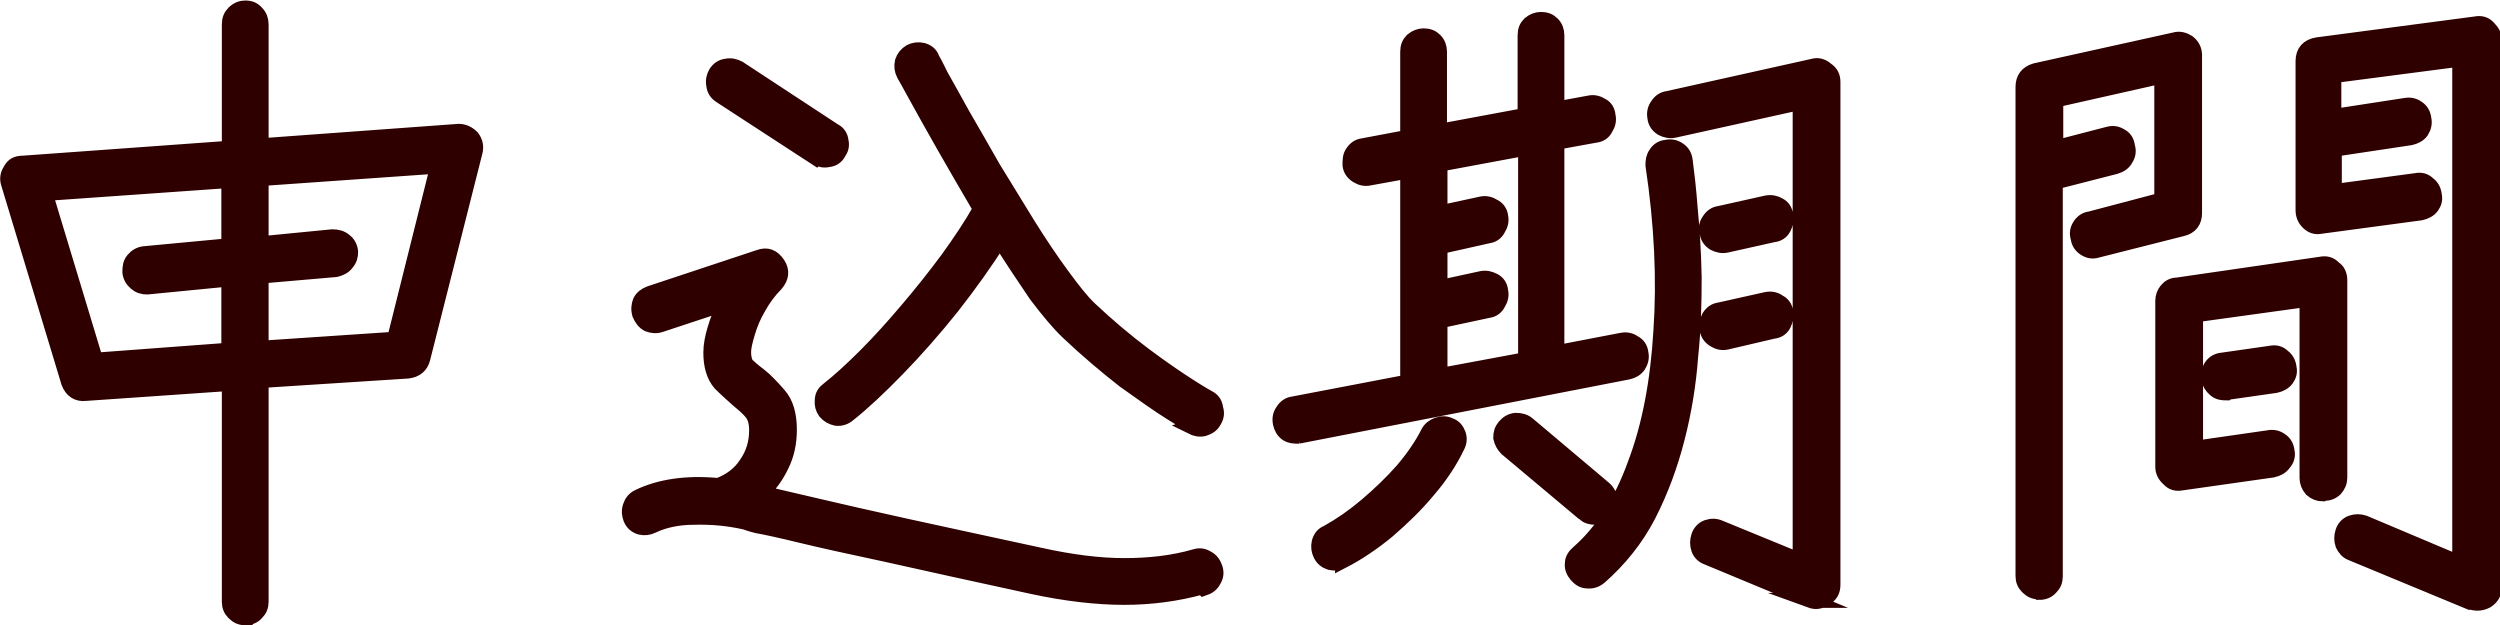 <?xml version="1.0" encoding="UTF-8"?><svg id="a" xmlns="http://www.w3.org/2000/svg" width="50.26" height="12.57" viewBox="0 0 50.26 12.57"><defs><style>.b{fill:#2f0000;stroke:#2f0000;stroke-miterlimit:10;stroke-width:.3px;}</style></defs><path class="b" d="M4.93,12.42c-.09,0-.16-.03-.23-.1-.06-.06-.09-.13-.09-.22v-4.39l-2.89.2c-.16.02-.28-.06-.34-.22L.17,3.69c-.03-.09-.02-.18.04-.27.05-.1.13-.14.25-.14l4.15-.3V.49c0-.1.03-.17.09-.23.07-.07.15-.1.23-.1.1,0,.17.03.23.1.06.06.09.14.09.23v2.44l3.97-.29c.1,0,.19.04.27.12.07.09.09.19.06.3l-1.05,4.15c-.04.15-.14.23-.3.25l-2.95.19v4.45c0,.09-.03.16-.09.22-.06.07-.14.1-.23.1ZM1.92,7.24l2.68-.2v-1.43l-1.64.16c-.09,0-.16-.02-.23-.08s-.11-.13-.12-.22c0-.1.01-.18.07-.25.06-.07.13-.11.22-.12l1.7-.16v-1.31l-3.69.26,1.01,3.34ZM5.25,7l2.68-.18.87-3.48-3.55.25v1.31l1.43-.14c.1,0,.18.02.25.08.07.05.11.13.12.22,0,.09-.02.16-.08.23-.05.07-.13.11-.22.13l-1.5.13v1.46ZM24.17,11.8c-.5.14-1.03.21-1.57.21s-1.17-.07-1.86-.22c-1.19-.26-2.16-.47-2.91-.64-.75-.16-1.34-.29-1.75-.39-.41-.1-.69-.16-.86-.19-.16-.04-.23-.07-.23-.07-.35-.08-.69-.11-1.04-.1-.34,0-.62.07-.83.17-.08.04-.16.05-.25.03-.09-.03-.15-.08-.19-.17-.03-.08-.04-.16-.01-.25.03-.09.08-.15.16-.19.43-.21.97-.29,1.61-.23.24-.09.43-.23.56-.43.14-.2.21-.42.21-.68,0-.15-.03-.26-.09-.34-.06-.08-.15-.16-.26-.25-.11-.1-.24-.21-.38-.35-.13-.15-.19-.36-.19-.62,0-.15.03-.3.08-.47.05-.17.12-.35.21-.52l-1.3.43c-.09.03-.17.02-.25-.01-.08-.04-.13-.11-.17-.2-.03-.1-.02-.18.01-.26.04-.08.11-.13.19-.16l2.2-.73c.16-.06.28-.01.38.14.09.14.07.27-.04.4-.13.13-.25.29-.35.47-.1.17-.17.34-.22.51s-.08.29-.08.39c0,.1.02.19.06.25.05.05.13.12.25.21.13.1.26.24.4.4.14.16.21.39.21.7,0,.26-.05.5-.16.72-.1.21-.23.39-.4.55,0,0,.09.02.26.06.18.04.48.11.9.21.42.1,1,.23,1.72.39.72.16,1.62.35,2.72.59.63.14,1.2.21,1.69.21.49,0,.97-.05,1.42-.18.09-.03.17-.02.25.03.08.04.13.11.16.2.03.09.02.17-.03.25-.04.08-.11.13-.2.16ZM23.98,8.57s-.16-.1-.42-.26c-.26-.16-.58-.39-.96-.66-.37-.29-.75-.61-1.13-.97-.18-.17-.39-.42-.64-.75-.23-.34-.48-.71-.73-1.11-.28.44-.6.89-.96,1.35-.36.45-.73.87-1.1,1.25-.36.37-.69.68-.98.91-.07.06-.15.09-.25.08-.09-.02-.16-.06-.22-.13-.05-.07-.07-.15-.06-.23,0-.1.05-.17.12-.22.23-.18.48-.41.75-.68.28-.28.55-.58.83-.91.29-.34.56-.68.82-1.03.26-.36.48-.69.66-1.01-.26-.44-.5-.86-.73-1.26-.23-.4-.41-.73-.56-1-.15-.27-.23-.42-.25-.45-.04-.08-.05-.16-.03-.25.03-.09.08-.15.16-.2.08-.04.16-.05.25-.03.1.03.16.08.19.17,0,0,.07.12.17.33.11.2.26.46.44.79.19.33.4.69.62,1.08.23.38.47.76.7,1.14.23.37.46.71.68,1.01.22.3.4.53.56.68.36.34.73.65,1.09.92.36.27.67.48.92.64.25.16.38.23.38.23.08.04.13.11.14.21.03.09.02.17-.03.25-.04.08-.11.13-.21.16-.09.02-.17,0-.25-.04ZM16.41,3.18l-1.92-1.25c-.08-.05-.13-.12-.14-.21-.02-.1,0-.18.04-.25.05-.08.12-.13.21-.14.09-.02.17,0,.25.04l1.92,1.26c.08.04.13.11.14.21.02.09,0,.16-.05.23-.04.08-.11.13-.21.14-.09.02-.16,0-.23-.04ZM26.12,8.77c-.09,0-.17,0-.25-.05-.07-.05-.11-.12-.13-.21-.02-.1,0-.18.05-.25.05-.08.12-.13.21-.14l2.3-.44V3.44l-.77.14c-.09.02-.17,0-.25-.05-.08-.05-.13-.12-.14-.21,0-.1,0-.18.05-.25.05-.08.12-.13.21-.14l.9-.17v-1.72c0-.1.03-.17.09-.23.07-.06.15-.09.23-.09.1,0,.17.03.23.09.06.06.09.14.09.23v1.6l1.72-.32V.71c0-.1.03-.17.09-.23.07-.06.15-.09.23-.09.1,0,.17.03.23.09.06.06.09.14.09.23v1.48l.65-.12c.09-.02.17,0,.25.05.08.04.12.11.13.21.02.09,0,.17-.05.25-.04.08-.11.13-.21.14l-.77.14v4.23l1.3-.25c.1-.02.18,0,.25.05.08.04.13.11.14.21.02.09,0,.17-.05.25-.05.07-.12.11-.21.13l-6.63,1.29ZM36.4,12.07l-2.07-.86c-.09-.03-.15-.09-.18-.17-.03-.09-.03-.17,0-.26.03-.09.09-.15.17-.18.09-.03.17-.03.26.01l1.61.66V2.06l-2.53.56c-.09.02-.17,0-.25-.04-.08-.05-.13-.12-.14-.21-.02-.1,0-.18.05-.25.05-.08.12-.13.21-.14l2.92-.65c.1-.03.19,0,.27.07.09.06.13.14.13.25v10.11c0,.12-.05.21-.16.27-.1.07-.19.08-.3.04ZM32.16,11.6c-.07.06-.15.09-.25.08-.09,0-.16-.05-.22-.12s-.09-.15-.08-.23c0-.09.05-.16.12-.22.49-.43.87-1.03,1.14-1.78.29-.76.46-1.66.52-2.68.07-1.02.02-2.13-.16-3.33,0-.09.01-.16.06-.23.05-.08.12-.12.21-.13.1-.02.18,0,.25.05.08.05.12.13.13.22.03.23.07.55.1.96.04.41.07.87.08,1.38,0,.5-.01,1.03-.07,1.59-.04.55-.13,1.11-.27,1.65-.14.55-.33,1.06-.58,1.55-.25.48-.58.89-.99,1.25ZM28.95,7.55l1.72-.32V2.98l-1.72.32v.98l.83-.18c.09-.02.17,0,.25.05.08.04.13.11.14.2.02.09,0,.17-.05.25-.04.08-.11.13-.19.14l-.98.22v.82l.83-.18c.09-.02.17,0,.25.04.08.04.13.11.14.21.02.09,0,.17-.05.25-.04.08-.11.13-.19.14l-.98.21v1.1ZM26.99,11.28c-.08.04-.16.05-.25.03-.09-.03-.15-.08-.19-.16-.04-.08-.05-.16-.03-.25.03-.1.08-.16.16-.19.27-.15.53-.33.79-.55.27-.23.51-.46.73-.71.22-.26.39-.51.51-.75.04-.08.11-.13.19-.16.09-.03.17-.03.25.01.09.03.14.1.17.18.03.09.02.17-.03.26-.14.29-.33.58-.58.87-.24.29-.51.55-.81.81-.29.24-.6.45-.91.61ZM31.84,10.32l-1.55-1.3c-.06-.06-.1-.13-.12-.22,0-.09.02-.16.08-.23.06-.07.13-.11.22-.12.1,0,.18.02.25.08l1.53,1.29c.07.06.11.14.12.23,0,.09-.02.16-.08.23-.06.07-.13.11-.22.12-.09,0-.16-.02-.23-.08ZM34.71,6.88c-.09.02-.17,0-.25-.05s-.13-.12-.14-.21c-.02-.09,0-.17.04-.25.05-.08.12-.13.21-.14l.94-.21c.1-.02.18,0,.25.05.08.04.13.11.14.2s0,.17-.04.25c-.04.08-.11.13-.21.14l-.94.22ZM34.71,4.93c-.09.02-.17,0-.25-.04-.08-.05-.13-.12-.14-.21-.03-.1-.01-.18.04-.25.05-.08.12-.13.21-.14l.94-.21c.1-.02.18,0,.25.04.08.04.13.11.14.21.02.09,0,.17-.04.25s-.11.13-.21.14l-.94.21ZM49.66,12.11l-2.39-.99c-.08-.03-.13-.09-.17-.17-.03-.09-.03-.17,0-.26.03-.09.09-.15.17-.18.09-.03.17-.03.26,0l1.92.81V1.19l-2.53.33v.82l1.43-.22c.1-.02.18,0,.25.05.08.05.12.13.13.22.02.09,0,.17-.05.25-.05.07-.13.11-.22.13l-1.53.23v.85l1.64-.22c.1-.02.18,0,.25.07.07.05.11.13.12.22.02.09,0,.16-.05.23-.05.07-.13.11-.22.13l-2.01.27c-.1.02-.18,0-.26-.08-.07-.07-.1-.15-.1-.25V1.23c0-.19.1-.3.29-.33l3.18-.42c.1-.02.19,0,.26.08.08.08.12.16.12.25v11c0,.1-.05.2-.16.27-.1.05-.19.06-.3.03ZM40.99,11.9c-.09,0-.16-.03-.23-.1-.06-.06-.09-.13-.09-.22V1.75c0-.17.08-.28.25-.33l2.8-.62c.1-.03.19,0,.27.05.09.07.13.16.13.26v3.17c0,.17-.08.28-.25.32l-1.7.43c-.09.03-.17.02-.25-.03-.08-.05-.13-.12-.14-.21-.03-.09-.02-.17.03-.25.05-.08.12-.13.21-.14l1.44-.38V1.53l-2.13.48v.96l1.04-.27c.1-.03.18-.02.26.03.08.04.13.11.14.21.03.09.02.17-.03.25-.04.08-.11.13-.21.16l-1.21.31v7.93c0,.09-.03.16-.09.22-.06.07-.14.1-.23.1ZM46.7,9.93c-.09,0-.16-.03-.23-.09-.06-.07-.09-.15-.09-.23v-3.59l-2.24.31v2.68l1.46-.21c.1-.02.18,0,.25.05.08.05.12.13.13.22.02.09,0,.17-.07.25-.05.07-.13.11-.22.13l-1.83.26c-.1.02-.19,0-.26-.08-.08-.07-.12-.15-.12-.25v-3.33c0-.09.03-.16.08-.22.05-.06.12-.1.21-.1l2.89-.42c.1-.02.19,0,.26.08.08.05.12.13.12.25v3.96c0,.09-.03.16-.09.23-.06.06-.14.09-.23.09ZM44.76,7.9c-.09,0-.16-.01-.23-.07-.07-.06-.11-.13-.13-.22,0-.1.01-.18.06-.25.05-.07.12-.11.21-.12l.98-.14c.1-.02.18,0,.25.07.07.05.11.13.12.22.02.09,0,.16-.05.23-.05.07-.13.11-.22.13l-.98.14Z"/></svg>